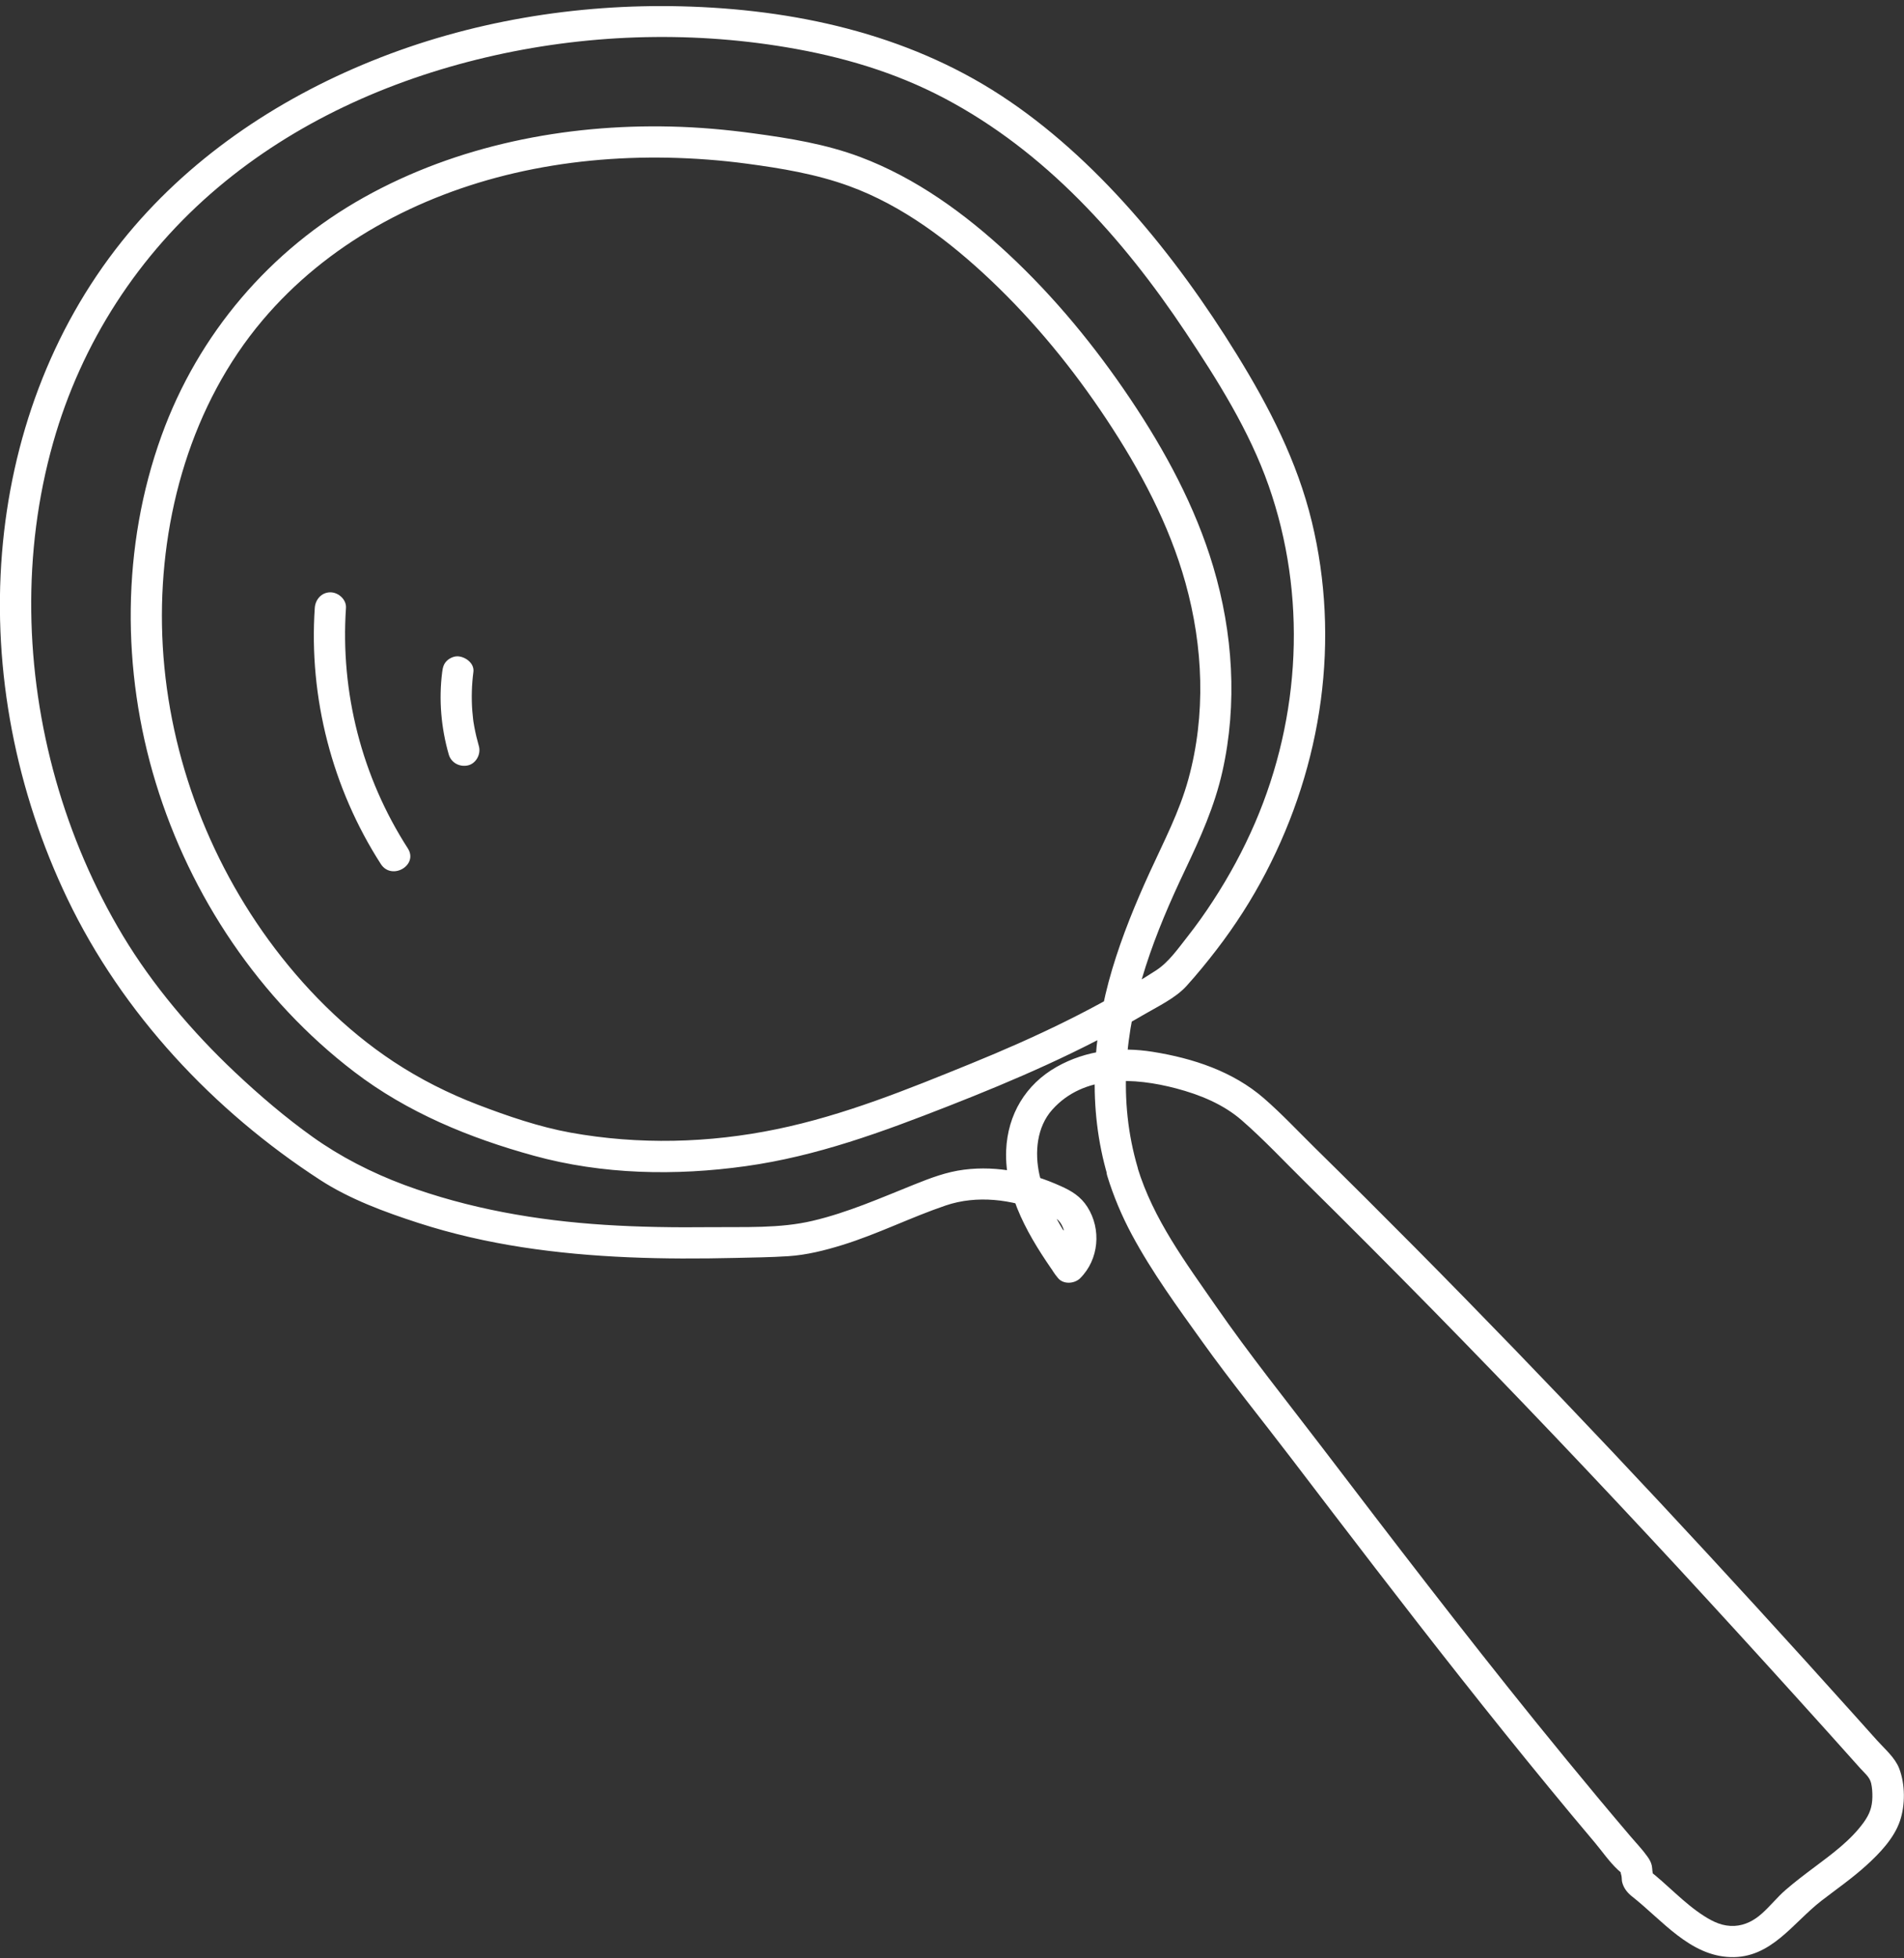 <svg width="214" height="220" viewBox="0 0 214 220" fill="none" xmlns="http://www.w3.org/2000/svg">
<rect x="0" y="0" width="214" height="220" fill="#333333" stroke="none"/>
<g clip-path="url(#clip0_140_926)">
<path d="M127.852 131.191C129.633 136.996 133.257 141.84 136.671 146.768C140.442 152.215 144.606 157.395 148.63 162.667C156.517 173.007 164.424 183.333 172.591 193.442C174.925 196.33 177.281 199.197 179.657 202.05C180.863 203.494 182.076 204.938 183.296 206.368C183.912 207.097 184.599 207.798 185.153 208.584C185.378 208.899 185.567 209.214 185.651 209.6C185.735 209.958 185.686 210.462 185.854 210.687L185.223 210.056C187.382 211.703 189.219 213.799 191.511 215.264C192.598 215.958 193.643 216.449 194.953 216.386C196.124 216.323 197.148 215.783 198.01 215.012C198.956 214.178 199.734 213.175 200.688 212.348C201.739 211.437 202.854 210.595 203.969 209.761C205.938 208.282 208.02 206.768 209.479 204.742C210.138 203.824 210.425 203.038 210.446 201.91C210.453 201.384 210.425 200.865 210.306 200.354C210.145 199.653 209.563 199.218 209.058 198.65C206.78 196.098 204.494 193.554 202.195 191.016C197.666 186.004 193.11 181.019 188.525 176.056C179.461 166.263 170.264 156.589 160.912 147.062C156.215 142.281 151.483 137.535 146.709 132.824C144.354 130.504 142.069 128.051 139.573 125.877C137.484 124.055 134.841 122.989 132.191 122.288C127.508 121.061 121.83 120.704 118.276 124.672C116.516 126.634 116.278 129.495 116.825 131.976C117.603 135.488 119.629 138.587 121.669 141.482H118.641C118.844 141.195 119.012 140.9 119.194 140.599C119.166 140.704 119.18 140.669 119.236 140.487C119.285 140.269 119.293 140.283 119.257 140.529C119.257 140.325 119.257 140.367 119.285 140.669C119.37 140.977 119.559 141.216 119.846 141.391C120.113 141.545 120.54 141.545 120.681 141.51C120.779 141.489 120.87 141.447 121.01 141.3C120.772 141.559 121.283 140.69 121.157 141.061C121.234 140.851 121.122 140.753 121.22 140.914C121.017 140.599 121.41 141.146 121.396 141.132H118.914C119.755 140.297 119.916 139.134 119.51 138.033C119.047 136.792 118.283 136.631 117.105 136.147C113.719 134.752 109.801 134.248 106.282 135.446C102.363 136.778 98.654 138.65 94.694 139.877C92.724 140.487 90.67 141.005 88.609 141.139C86.548 141.272 84.641 141.286 82.664 141.335C74.645 141.524 66.604 141.356 58.668 140.129C54.729 139.519 50.831 138.636 47.038 137.409C43.246 136.182 39.32 134.738 35.99 132.579C24.017 124.819 13.761 113.883 7.578 100.984C1.823 88.983 -0.855 75.432 0.224 62.148C1.255 49.417 5.685 37.149 13.684 27.132C21.003 17.97 30.943 11.233 41.76 6.858C52.738 2.407 64.739 0.423 76.558 0.71C89.177 1.019 101.816 3.753 112.493 10.721C123.169 17.689 132.086 28.611 139.005 39.82C142.657 45.737 145.798 51.829 147.445 58.629C149.03 65.183 149.345 71.997 148.455 78.671C147.551 85.436 145.433 91.983 142.279 98.033C140.688 101.089 138.823 103.992 136.72 106.726C135.647 108.121 134.533 109.481 133.355 110.784C132.093 112.172 130.067 113.112 128.462 114.058C121.522 118.131 114.105 121.335 106.625 124.265C99.145 127.195 91.799 129.908 83.828 131.023C75.934 132.13 67.726 131.976 60.007 129.852C52.787 127.868 45.777 124.994 39.797 120.416C29.183 112.306 21.409 100.718 17.512 87.966C13.649 75.341 13.649 61.391 18.164 48.926C22.293 37.521 30.34 28.078 40.933 22.162C51.364 16.336 63.519 13.939 75.402 14.219C78.514 14.289 81.613 14.563 84.69 14.983C88.742 15.53 92.815 16.189 96.664 17.633C102.938 19.988 108.462 24.005 113.334 28.541C118.528 33.378 123.085 38.93 127.039 44.819C130.95 50.644 134.35 56.918 136.362 63.676C138.578 71.114 139.096 79.077 137.393 86.676C136.517 90.581 134.918 94.128 133.208 97.724C131.497 101.321 129.983 104.826 128.784 108.541C126.394 115.937 125.651 123.641 127.866 131.177C128.504 133.343 125.118 134.269 124.487 132.109C122.237 124.447 122.749 116.463 125.013 108.871C126.127 105.155 127.6 101.559 129.212 98.033C130.824 94.507 132.556 91.233 133.572 87.525C135.549 80.311 135.241 72.677 133.243 65.499C131.406 58.895 128.146 52.817 124.375 47.125C120.603 41.433 116.285 36.154 111.35 31.478C106.751 27.125 101.459 23.101 95.458 20.914C91.757 19.561 87.831 18.909 83.94 18.39C81.017 17.998 78.066 17.78 75.114 17.717C69.31 17.605 63.491 18.138 57.827 19.449C46.954 21.972 36.769 27.391 29.506 35.986C21.535 45.421 17.995 58.033 18.206 70.251C18.43 82.912 22.734 95.362 30.172 105.59C34.014 110.862 38.788 115.692 44.241 119.288C47.207 121.244 50.403 122.856 53.719 124.125C57.035 125.394 60.61 126.62 64.136 127.258C71.799 128.639 79.692 128.443 87.312 126.866C94.883 125.303 102.026 122.393 109.156 119.491C116.285 116.589 123.414 113.238 129.941 109.025C131.357 108.107 132.423 106.564 133.46 105.246C134.498 103.928 135.458 102.575 136.362 101.18C138.171 98.411 139.748 95.488 141.059 92.453C146.205 80.514 146.906 66.859 142.587 54.563C140.414 48.373 136.846 42.722 133.229 37.29C129.696 31.99 125.77 26.943 121.269 22.421C116.769 17.899 111.778 14.016 106.162 11.05C100.547 8.085 94.575 6.347 88.371 5.309C77.21 3.437 65.602 3.858 54.596 6.452C43.59 9.046 33.144 13.784 24.536 21.033C15.584 28.569 9.148 38.495 5.966 49.761C2.482 62.092 2.804 75.341 6.274 87.637C8.013 93.785 10.537 99.687 13.831 105.162C17.126 110.637 21.57 115.909 26.436 120.494C29.191 123.087 32.079 125.555 35.163 127.756C38.248 129.957 41.76 131.759 45.447 133.133C52.682 135.811 60.316 137.129 67.992 137.619C71.925 137.872 75.864 137.921 79.804 137.879C83.744 137.837 87.635 138.04 91.343 137.164C95.283 136.238 99.005 134.591 102.748 133.091C104.585 132.355 106.359 131.675 108.336 131.422C110.312 131.17 112.142 131.275 114.035 131.612C115.822 131.927 117.54 132.509 119.194 133.252C120.456 133.813 121.459 134.423 122.216 135.607C123.814 138.11 123.513 141.517 121.41 143.613C120.779 144.237 119.545 144.342 118.928 143.613C118.115 142.653 117.435 141.44 117.792 140.136C118.066 139.134 118.844 138.363 119.853 138.117C121.052 137.823 122.307 138.51 122.664 139.701C123.043 140.963 122.391 142.253 121.683 143.256C120.891 144.377 119.447 144.377 118.655 143.256C115.787 139.19 112.871 134.402 113.088 129.228C113.257 125.232 115.269 121.846 118.76 119.87C122.069 117.998 125.875 117.584 129.576 118.18C134.084 118.902 138.564 120.367 142.062 123.403C144.052 125.134 145.875 127.083 147.754 128.934C149.633 130.784 151.588 132.712 153.495 134.612C157.239 138.341 160.961 142.092 164.655 145.87C172.072 153.448 179.391 161.118 186.625 168.871C193.86 176.624 201.108 184.553 208.238 192.495C209.156 193.519 210.067 194.535 210.986 195.559C211.848 196.519 212.991 197.479 213.46 198.699C214.14 200.473 214.154 202.8 213.544 204.595C212.886 206.544 211.238 208.261 209.738 209.614C208.168 211.037 206.422 212.25 204.747 213.54C201.501 216.042 199.075 220.038 194.498 219.891C189.92 219.744 186.822 215.741 183.443 213.084C182.903 212.663 182.475 212.124 182.314 211.437C182.265 211.233 182.293 210.883 182.223 210.673C182.069 210.203 182.342 210.539 181.851 210.091C180.884 209.193 180.078 208.009 179.23 206.999C177.505 204.959 175.795 202.905 174.098 200.837C170.754 196.771 167.459 192.67 164.2 188.541C157.736 180.361 151.413 172.081 145.09 163.795C141.781 159.456 138.318 155.201 135.143 150.764C132.359 146.887 129.471 142.926 127.214 138.72C126.085 136.617 125.153 134.409 124.452 132.123C123.786 129.964 127.172 129.039 127.831 131.191H127.852Z" fill="white"/>
<path d="M38.886 68.303C38.241 77.808 40.673 87.3 45.833 95.313C47.059 97.213 44.024 98.972 42.804 97.079C37.343 88.597 34.694 78.369 35.38 68.303C35.444 67.356 36.138 66.55 37.133 66.55C38.03 66.55 38.949 67.356 38.886 68.303Z" fill="white"/>
<path d="M53.207 75.495C53.018 76.939 52.976 78.397 53.081 79.848C53.109 80.206 53.144 80.556 53.186 80.914C53.144 80.535 53.207 81.068 53.214 81.103C53.242 81.293 53.277 81.482 53.312 81.671C53.446 82.4 53.621 83.122 53.824 83.837C54.077 84.721 53.516 85.786 52.597 85.996C51.679 86.207 50.712 85.716 50.438 84.77C49.576 81.776 49.303 78.594 49.702 75.495C49.765 75.011 49.856 74.612 50.214 74.254C50.515 73.953 51.02 73.722 51.455 73.743C52.303 73.778 53.334 74.521 53.207 75.495Z" fill="white"/>
</g>
<defs>
<clipPath id="clip0_140_926">
<rect width="214" height="219.216" fill="white" transform="matrix(-1 0 0 1 214 0.682)"/>
</clipPath>
</defs>
</svg>
